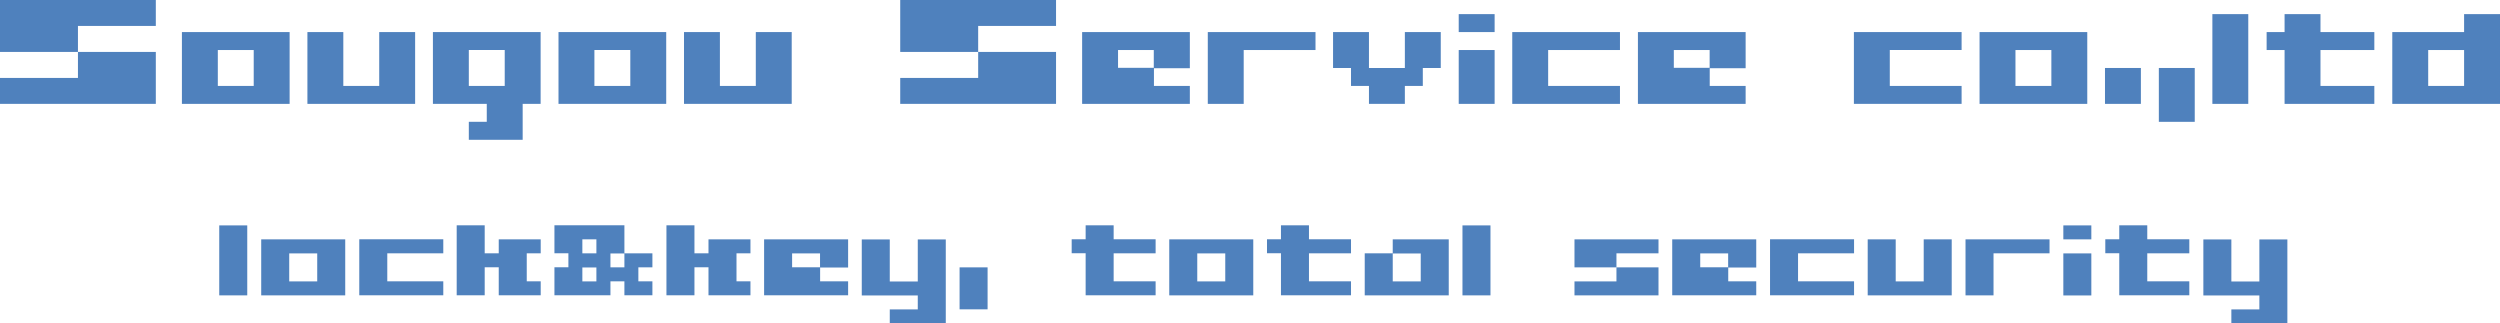 <?xml version="1.0" encoding="UTF-8"?><svg id="_レイヤー_2" xmlns="http://www.w3.org/2000/svg" width="313.34" height="40.53" viewBox="0 0 313.34 40.53"><defs><style>.cls-1{fill:#4f81bd;}</style></defs><g id="_レイヤー_1-2"><g><path class="cls-1" d="M9.77,3.25v3.26H0V0H19.53V3.25H9.77Zm0,6.51v-3.25h9.76v6.51H0v-3.25H9.77Z"/><path class="cls-1" d="M36.3,4.02V13.02h-13.5V4.02h13.5Zm-4.5,6.75V6.27h-4.5v4.5h4.5Z"/><path class="cls-1" d="M52.03,4.02V13.02h-13.5V4.02h4.5v6.75h4.5V4.02h4.5Z"/><path class="cls-1" d="M67.76,4.02V13.02h-2.25v4.5h-6.75v-2.25h2.25v-2.25h-6.75V4.02h13.5Zm-4.5,6.75V6.27h-4.5v4.5h4.5Z"/><path class="cls-1" d="M83.5,4.02V13.02h-13.5V4.02h13.5Zm-4.5,6.75V6.27h-4.5v4.5h4.5Z"/><path class="cls-1" d="M99.23,4.02V13.02h-13.5V4.02h4.5v6.75h4.5V4.02h4.5Z"/><path class="cls-1" d="M122.6,3.25v3.26h-9.77V0h19.53V3.25h-9.76Zm0,6.51v-3.25h9.76v6.51h-19.53v-3.25h9.77Z"/><path class="cls-1" d="M135.63,4.02h13.5v4.53h-4.5v2.22h4.5v2.25h-13.5V4.02Zm8.98,4.48v-2.23h-4.48v2.23h4.48Z"/><path class="cls-1" d="M164.88,4.02v2.25h-9v6.75h-4.5V4.02h13.5Z"/><path class="cls-1" d="M180.58,4.02v4.5h-2.25v2.25h-2.25v2.25h-4.5v-2.25h-2.25v-2.25h-2.25V4.02h4.5v4.5h4.5V4.02h4.5Z"/><path class="cls-1" d="M187.33,1.77v2.25h-4.5V1.77h4.5Zm0,4.5v6.75h-4.5V6.27h4.5Z"/><path class="cls-1" d="M203.04,4.02v2.25h-9v4.5h9v2.25h-13.5V4.02h13.5Z"/><path class="cls-1" d="M205.29,4.02h13.5v4.53h-4.5v2.22h4.5v2.25h-13.5V4.02Zm8.99,4.48v-2.23h-4.49v2.23h4.49Z"/><path class="cls-1" d="M245.86,4.02v2.25h-9v4.5h9v2.25h-13.5V4.02h13.5Z"/><path class="cls-1" d="M261.61,4.02V13.02h-13.5V4.02h13.5Zm-4.5,6.75V6.27h-4.5v4.5h4.5Z"/><path class="cls-1" d="M268.33,8.52v4.5h-4.5v-4.5h4.5Z"/><path class="cls-1" d="M275.08,8.52v6.75h-4.5v-6.75h4.5Z"/><path class="cls-1" d="M281.79,1.77V13.02h-4.5V1.77h4.5Z"/><path class="cls-1" d="M297.59,4.02v2.25h-6.75v4.5h6.75v2.25h-11.25V6.27h-2.25v-2.25h2.25V1.77h4.5v2.25h6.75Z"/><path class="cls-1" d="M313.34,1.77V13.02h-13.5V4.02h9V1.77h4.5Zm-4.5,9V6.27h-4.5v4.5h4.5Z"/><path class="cls-1" d="M30.99,28.25v8.77h-3.51v-8.77h3.51Z"/><path class="cls-1" d="M43.27,30v7.02h-10.53v-7.02h10.53Zm-3.51,5.27v-3.51h-3.51v3.51h3.51Z"/><path class="cls-1" d="M55.56,30v1.75h-7.02v3.51h7.02v1.75h-10.53v-7.02h10.53Z"/><path class="cls-1" d="M67.77,30v1.75h-1.75v3.51h1.75v1.75h-5.26v-3.51h-1.76v3.51h-3.51v-8.77h3.51v3.51h1.76v-1.75h5.26Z"/><path class="cls-1" d="M78.26,31.75h3.51v1.76h-1.76v1.75h1.76v1.75h-3.51v-1.75h-1.75v1.75h-7.02v-3.51h1.75v-1.76h-1.75v-3.51h8.77v3.51Zm-5.27-1.75v1.75h1.76v-1.75h-1.76Zm0,5.27h1.76v-1.75h-1.76v1.75Zm5.27-3.5h-1.75v1.74h1.75v-1.74Z"/><path class="cls-1" d="M94.06,30v1.75h-1.75v3.51h1.75v1.75h-5.26v-3.51h-1.76v3.51h-3.51v-8.77h3.51v3.51h1.76v-1.75h5.26Z"/><path class="cls-1" d="M95.77,30h10.53v3.53h-3.51v1.73h3.51v1.75h-10.53v-7.02Zm7.01,3.5v-1.74h-3.5v1.74h3.5Z"/><path class="cls-1" d="M118.54,30v10.53h-7.02v-1.75h3.51v-1.75h-7.02v-7.02h3.51v5.27h3.51v-5.27h3.51Z"/><path class="cls-1" d="M123.78,33.51v5.26h-3.51v-5.26h3.51Z"/><path class="cls-1" d="M144.84,30v1.75h-5.26v3.51h5.26v1.75h-8.77v-5.27h-1.75v-1.75h1.75v-1.75h3.51v1.75h5.26Z"/><path class="cls-1" d="M157.08,30v7.02h-10.53v-7.02h10.53Zm-3.51,5.27v-3.51h-3.51v3.51h3.51Z"/><path class="cls-1" d="M169.33,30v1.75h-5.27v3.51h5.27v1.75h-8.78v-5.27h-1.75v-1.75h1.75v-1.75h3.51v1.75h5.27Z"/><path class="cls-1" d="M174.56,30h7.02v7.02h-10.53v-5.27h3.51v-1.75Zm0,1.77v3.5h3.51v-3.5h-3.51Z"/><path class="cls-1" d="M186.81,28.25v8.77h-3.51v-8.77h3.51Z"/><path class="cls-1" d="M202.6,31.75v1.76h-5.26v-3.51h10.53v1.75h-5.27Zm0,3.51v-1.75h5.27v3.51h-10.53v-1.75h5.26Z"/><path class="cls-1" d="M209.59,30h10.53v3.53h-3.51v1.73h3.51v1.75h-10.53v-7.02Zm7.01,3.5v-1.74h-3.5v1.74h3.5Z"/><path class="cls-1" d="M232.38,30v1.75h-7.02v3.51h7.02v1.75h-10.53v-7.02h10.53Z"/><path class="cls-1" d="M244.62,30v7.02h-10.53v-7.02h3.51v5.27h3.51v-5.27h3.51Z"/><path class="cls-1" d="M256.88,30v1.75h-7.02v5.27h-3.51v-7.02h10.53Z"/><path class="cls-1" d="M262.12,28.25v1.75h-3.51v-1.75h3.51Zm0,3.51v5.27h-3.51v-5.27h3.51Z"/><path class="cls-1" d="M274.4,30v1.75h-5.27v3.51h5.27v1.75h-8.78v-5.27h-1.75v-1.75h1.75v-1.75h3.51v1.75h5.27Z"/><path class="cls-1" d="M286.69,30v10.53h-7.02v-1.75h3.51v-1.75h-7.02v-7.02h3.51v5.27h3.51v-5.27h3.51Z"/></g></g></svg>